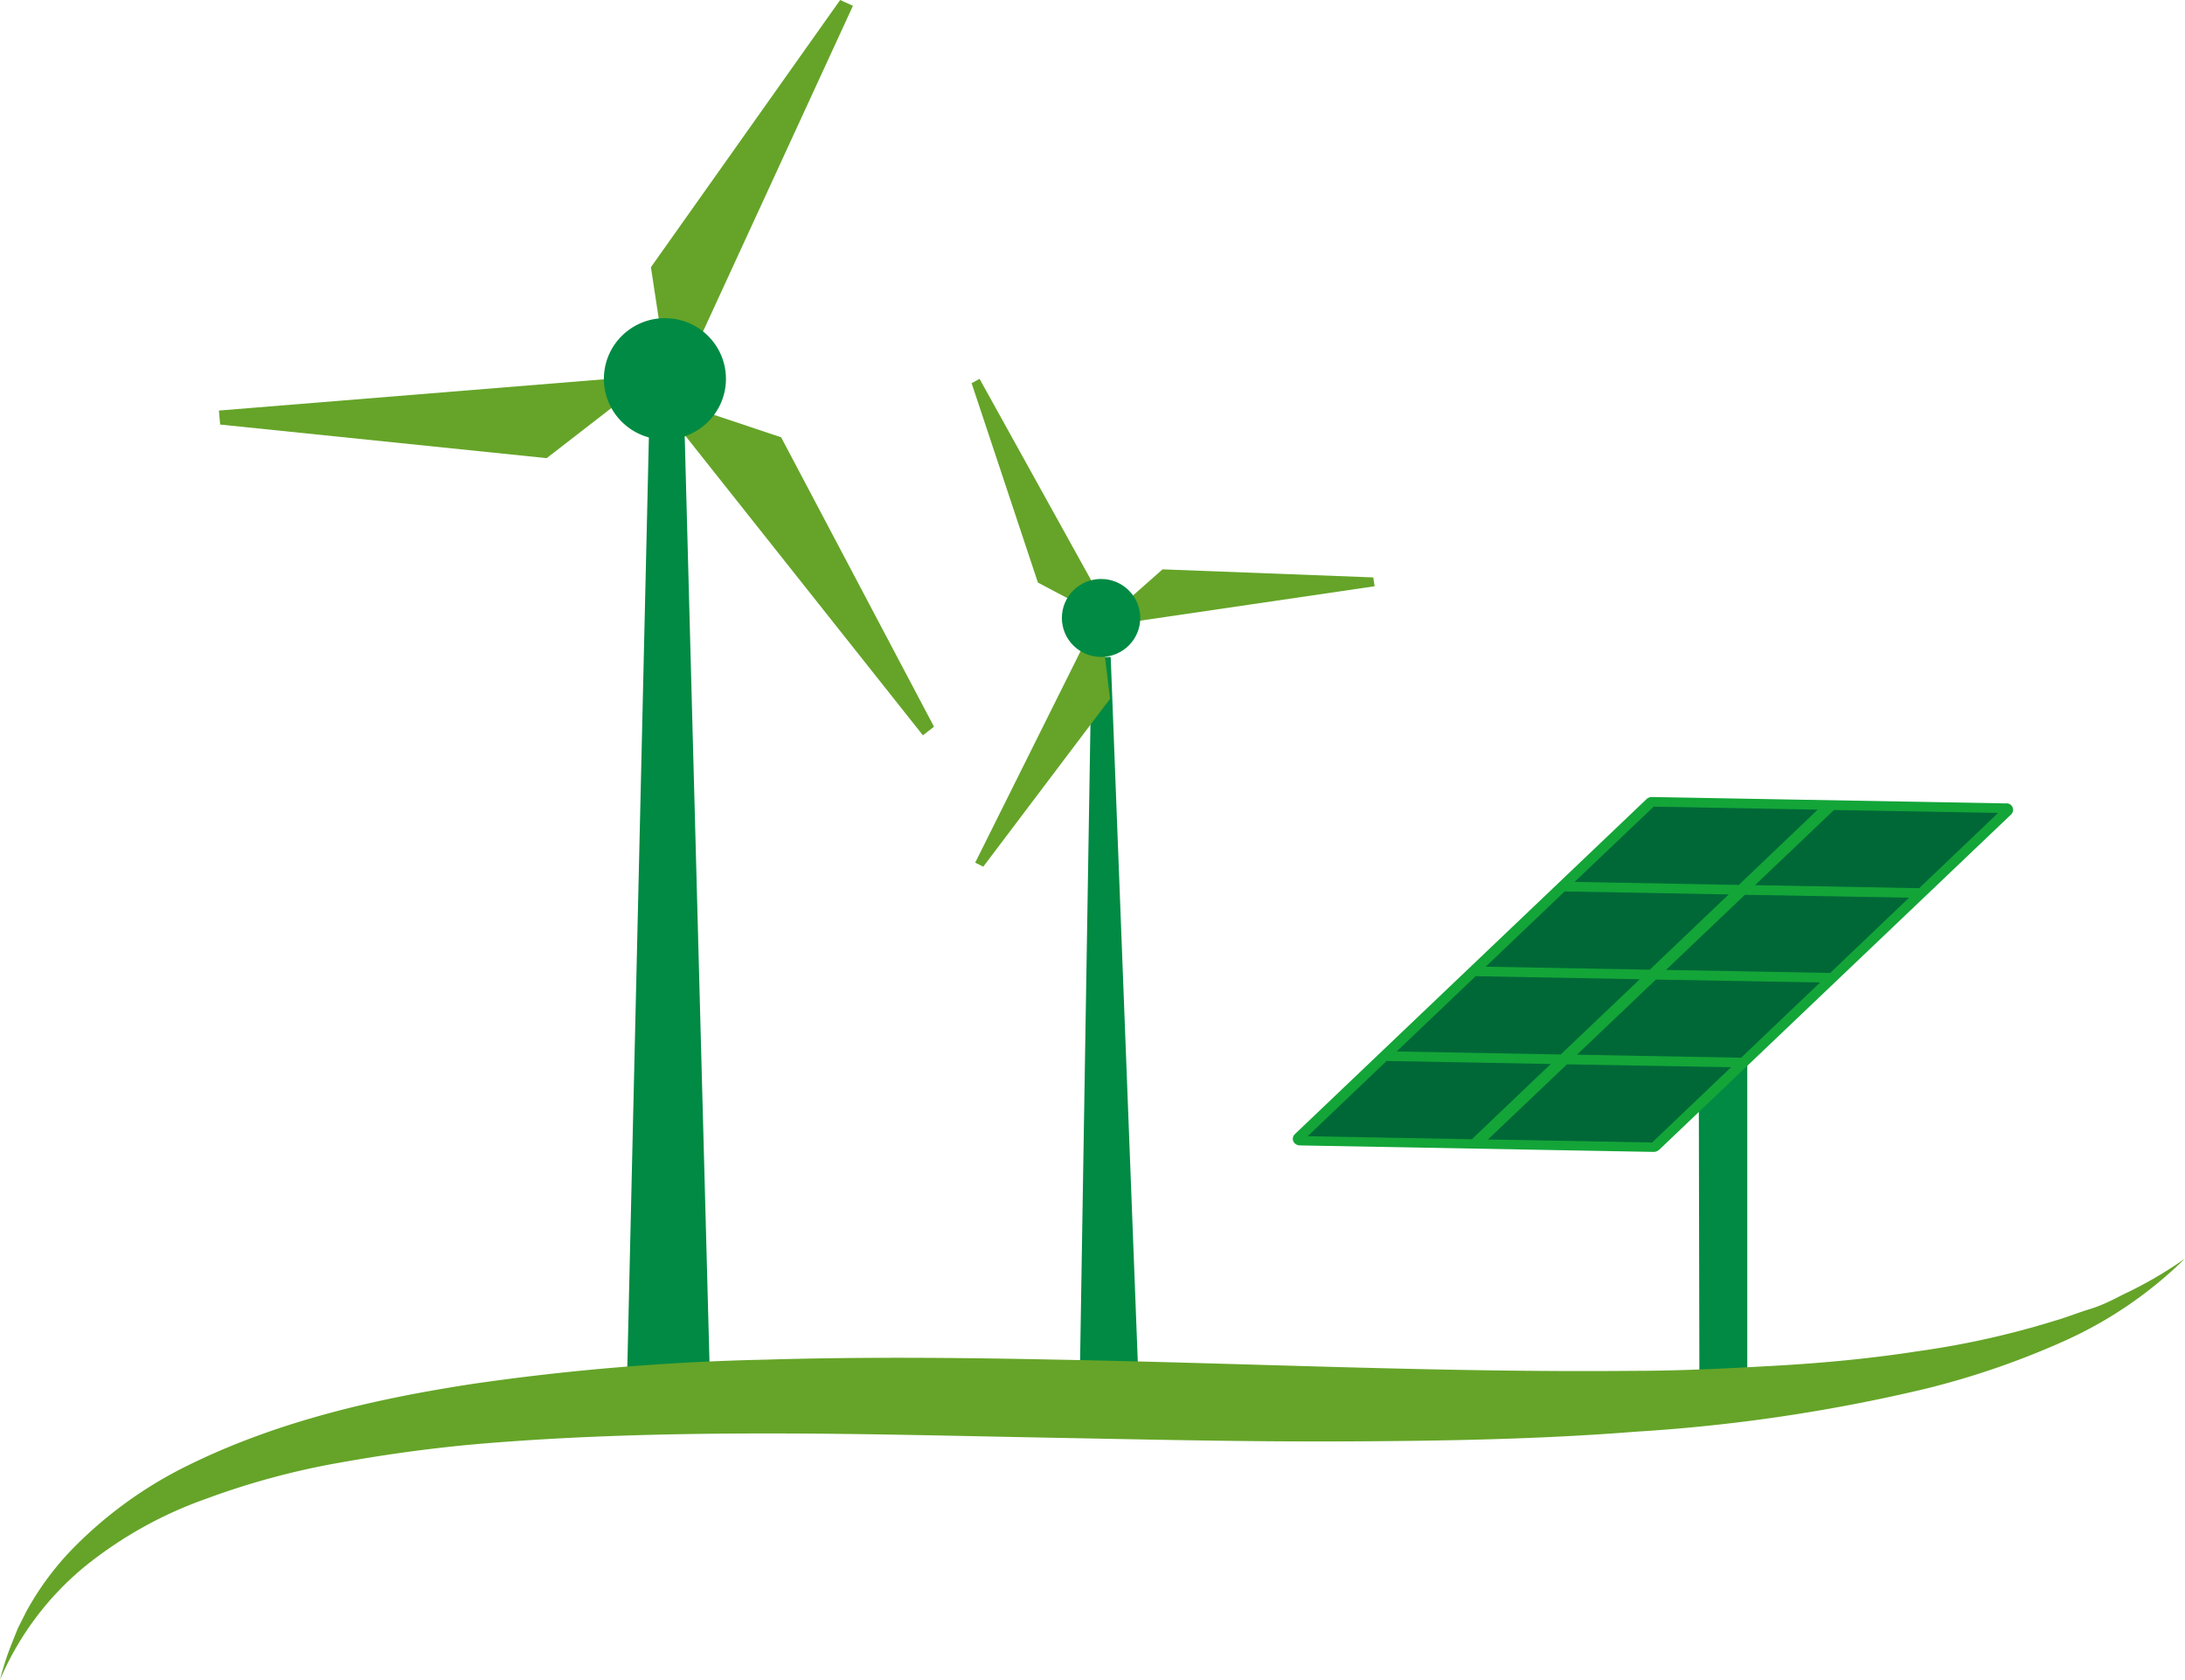 <svg xmlns="http://www.w3.org/2000/svg" width="195.13" height="150" viewBox="0 0 195.13 150"><defs><style>.cls-1{fill:#008a43;}.cls-2{fill:#65a428;}.cls-3{fill:#13a538;}.cls-4{fill:#006837;}</style></defs><g id="Layer_2" data-name="Layer 2"><g id="Layer_2-2" data-name="Layer 2"><polygon class="cls-1" points="101.74 124.98 96.4 124.98 97.48 58.67 99.19 58.67 101.74 124.98"/><polygon class="cls-2" points="98.33 53.41 96.85 54.22 92.69 52.02 86.77 34.22 87.48 33.83 98.33 53.41"/><polygon class="cls-2" points="100.54 55.61 100.29 53.96 103.82 50.84 122.64 51.56 122.76 52.35 100.54 55.61"/><polygon class="cls-2" points="97.07 57 98.57 57.74 99.13 62.4 87.81 77.39 87.09 77.03 97.07 57"/><ellipse class="cls-1" cx="98.33" cy="55.18" rx="3.5" ry="3.48"/><polygon class="cls-1" points="63.49 126.5 55.92 126.5 58.14 30.81 60.93 30.81 63.49 126.5"/><polygon class="cls-2" points="61.6 32.17 59.23 31.09 58.13 23.86 75.03 0 76.17 0.52 61.6 32.17"/><polygon class="cls-2" points="60.75 38.34 62.8 36.72 69.76 39.05 83.41 64.89 82.42 65.66 60.75 38.34"/><polygon class="cls-2" points="54.41 33.83 54.62 36.42 48.82 40.91 19.66 37.91 19.55 36.66 54.41 33.83"/><ellipse class="cls-1" cx="59.38" cy="33.83" rx="5.45" ry="5.42"/><polygon class="cls-1" points="156.04 126.5 151.77 126.5 151.69 87.03 156.04 87.03 156.04 126.5"/><path class="cls-3" d="M147.66,102.86l-31.55-.58c-.57,0-.87-.6-.48-1l31.42-29.93a.7.7,0,0,1,.51-.18l31.55.57a.58.58,0,0,1,.48,1l-31.42,29.93A.76.76,0,0,1,147.66,102.86Z"/><polygon class="cls-4" points="155.28 79.02 140.62 78.75 147.68 72.03 162.33 72.3 155.28 79.02"/><polygon class="cls-4" points="131.44 101.73 116.78 101.46 123.83 94.74 138.49 95.01 131.44 101.73"/><polygon class="cls-4" points="139.38 94.16 124.73 93.89 131.78 87.17 146.44 87.44 139.38 94.16"/><polygon class="cls-4" points="147.33 86.59 132.68 86.32 139.73 79.6 154.38 79.87 147.33 86.59"/><polygon class="cls-4" points="171.39 79.31 156.73 79.04 163.78 72.33 178.44 72.59 171.39 79.31"/><polygon class="cls-4" points="147.54 102.02 132.88 101.75 139.94 95.04 154.59 95.3 147.54 102.02"/><polygon class="cls-4" points="155.49 94.45 140.83 94.18 147.88 87.47 162.54 87.73 155.49 94.45"/><polygon class="cls-4" points="163.44 86.88 148.78 86.61 155.83 79.9 170.49 80.16 163.44 86.88"/><path class="cls-2" d="M0,150a24.84,24.84,0,0,1,1-3.11c.2-.5.39-1,.61-1.52l.74-1.47a25.88,25.88,0,0,1,3.9-5.36A37.47,37.47,0,0,1,17,130.75c8-3.91,16.74-5.89,25.38-7.2a213.42,213.42,0,0,1,26-2.14c8.67-.26,17.32-.18,26,0,17.24.32,34.39,1.16,51.46,1,4.26,0,8.52-.22,12.76-.46s8.48-.64,12.66-1.29a77.29,77.29,0,0,0,12.39-2.77c1-.29,2-.7,3-1s2-.8,2.92-1.28a36.73,36.73,0,0,0,5.55-3.22,36.9,36.9,0,0,1-10.76,7.35A73,73,0,0,1,172,124a151.67,151.67,0,0,1-25.88,3.84c-8.67.69-17.34.83-26,.87s-17.26-.16-25.85-.32S77.09,128,68.54,128s-17.06.21-25.5.91c-4.22.36-8.4.93-12.54,1.67a68.47,68.47,0,0,0-12.11,3.26,36.59,36.59,0,0,0-10.84,6.06A26.58,26.58,0,0,0,0,150Z"/></g></g></svg>